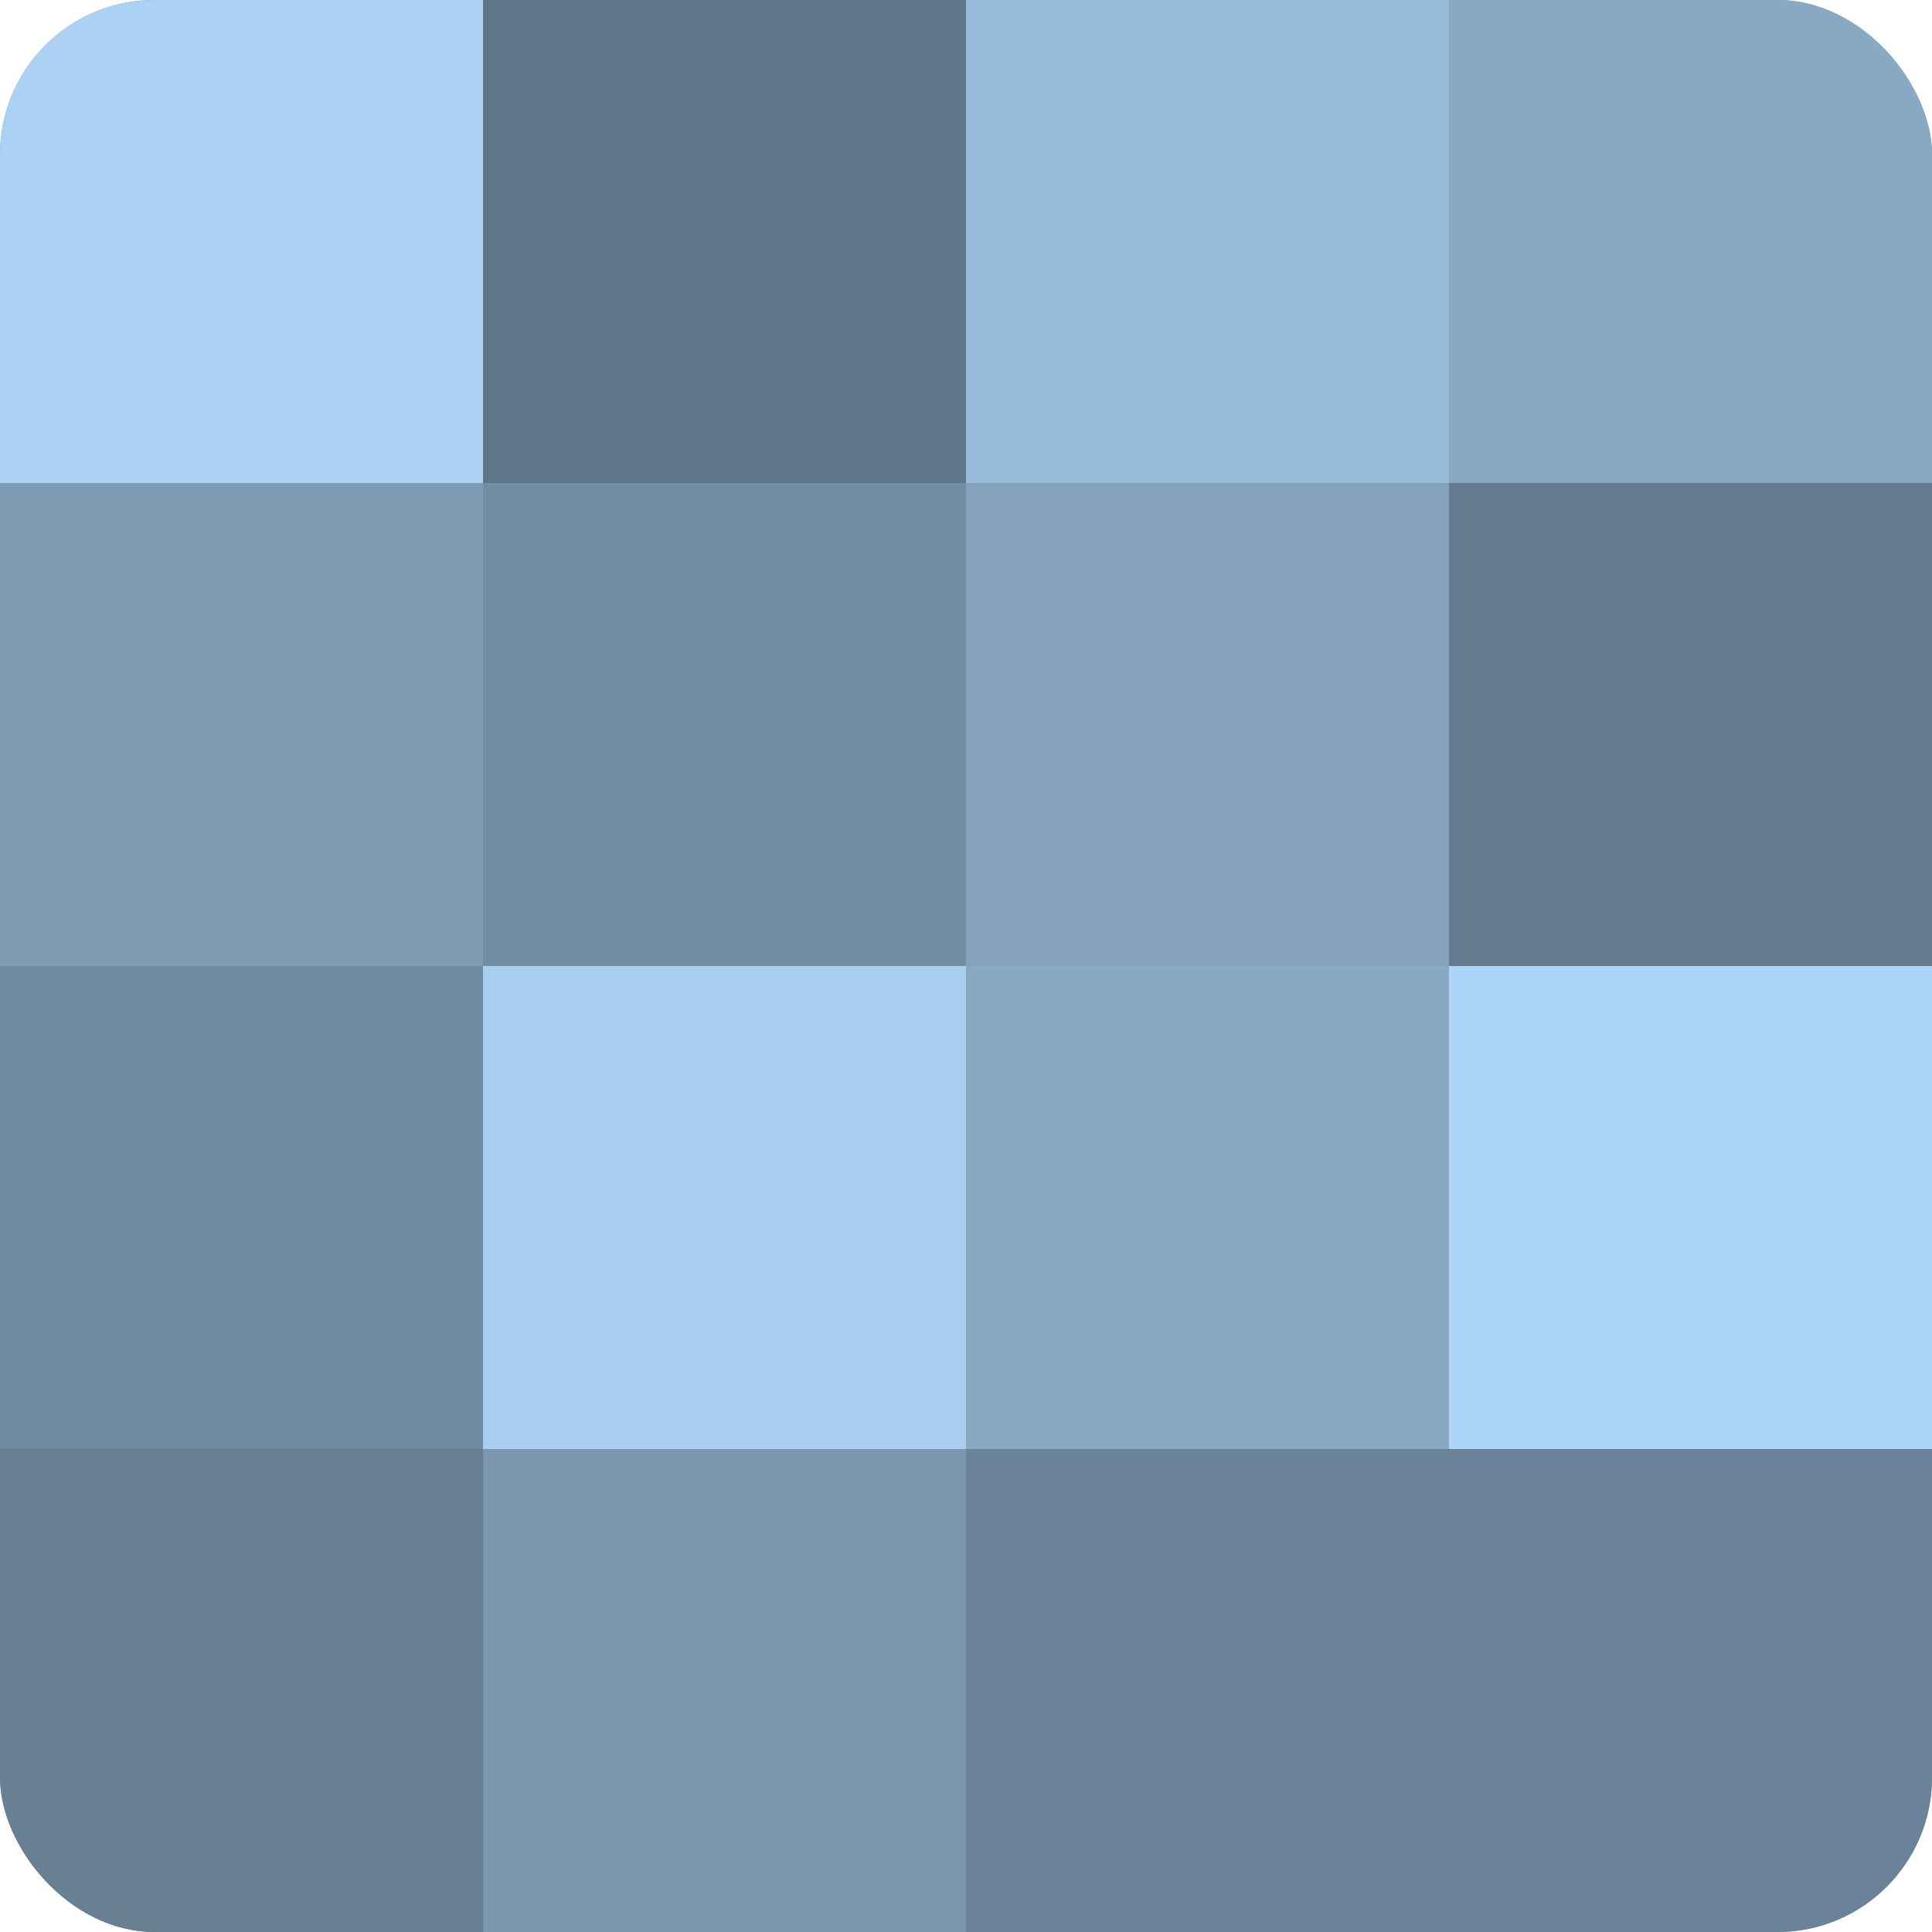<?xml version="1.0" encoding="UTF-8"?>
<svg xmlns="http://www.w3.org/2000/svg" width="60" height="60" viewBox="0 0 100 100" preserveAspectRatio="xMidYMid meet"><defs><clipPath id="c" width="100" height="100"><rect width="100" height="100" rx="8" ry="8"/></clipPath></defs><g clip-path="url(#c)"><rect width="100" height="100" fill="#708aa0"/><rect width="25" height="25" fill="#abd2f4"/><rect y="25" width="25" height="25" fill="#7e9bb4"/><rect y="50" width="25" height="25" fill="#708aa0"/><rect y="75" width="25" height="25" fill="#687f94"/><rect x="25" width="25" height="25" fill="#5f7588"/><rect x="25" y="25" width="25" height="25" fill="#738da4"/><rect x="25" y="50" width="25" height="25" fill="#a8cef0"/><rect x="25" y="75" width="25" height="25" fill="#7b97b0"/><rect x="50" width="25" height="25" fill="#97bad8"/><rect x="50" y="25" width="25" height="25" fill="#84a2bc"/><rect x="50" y="50" width="25" height="25" fill="#89a8c4"/><rect x="50" y="75" width="25" height="25" fill="#6a8398"/><rect x="75" width="25" height="25" fill="#89a8c4"/><rect x="75" y="25" width="25" height="25" fill="#657c90"/><rect x="75" y="50" width="25" height="25" fill="#add5f8"/><rect x="75" y="75" width="25" height="25" fill="#6a8398"/></g></svg>
